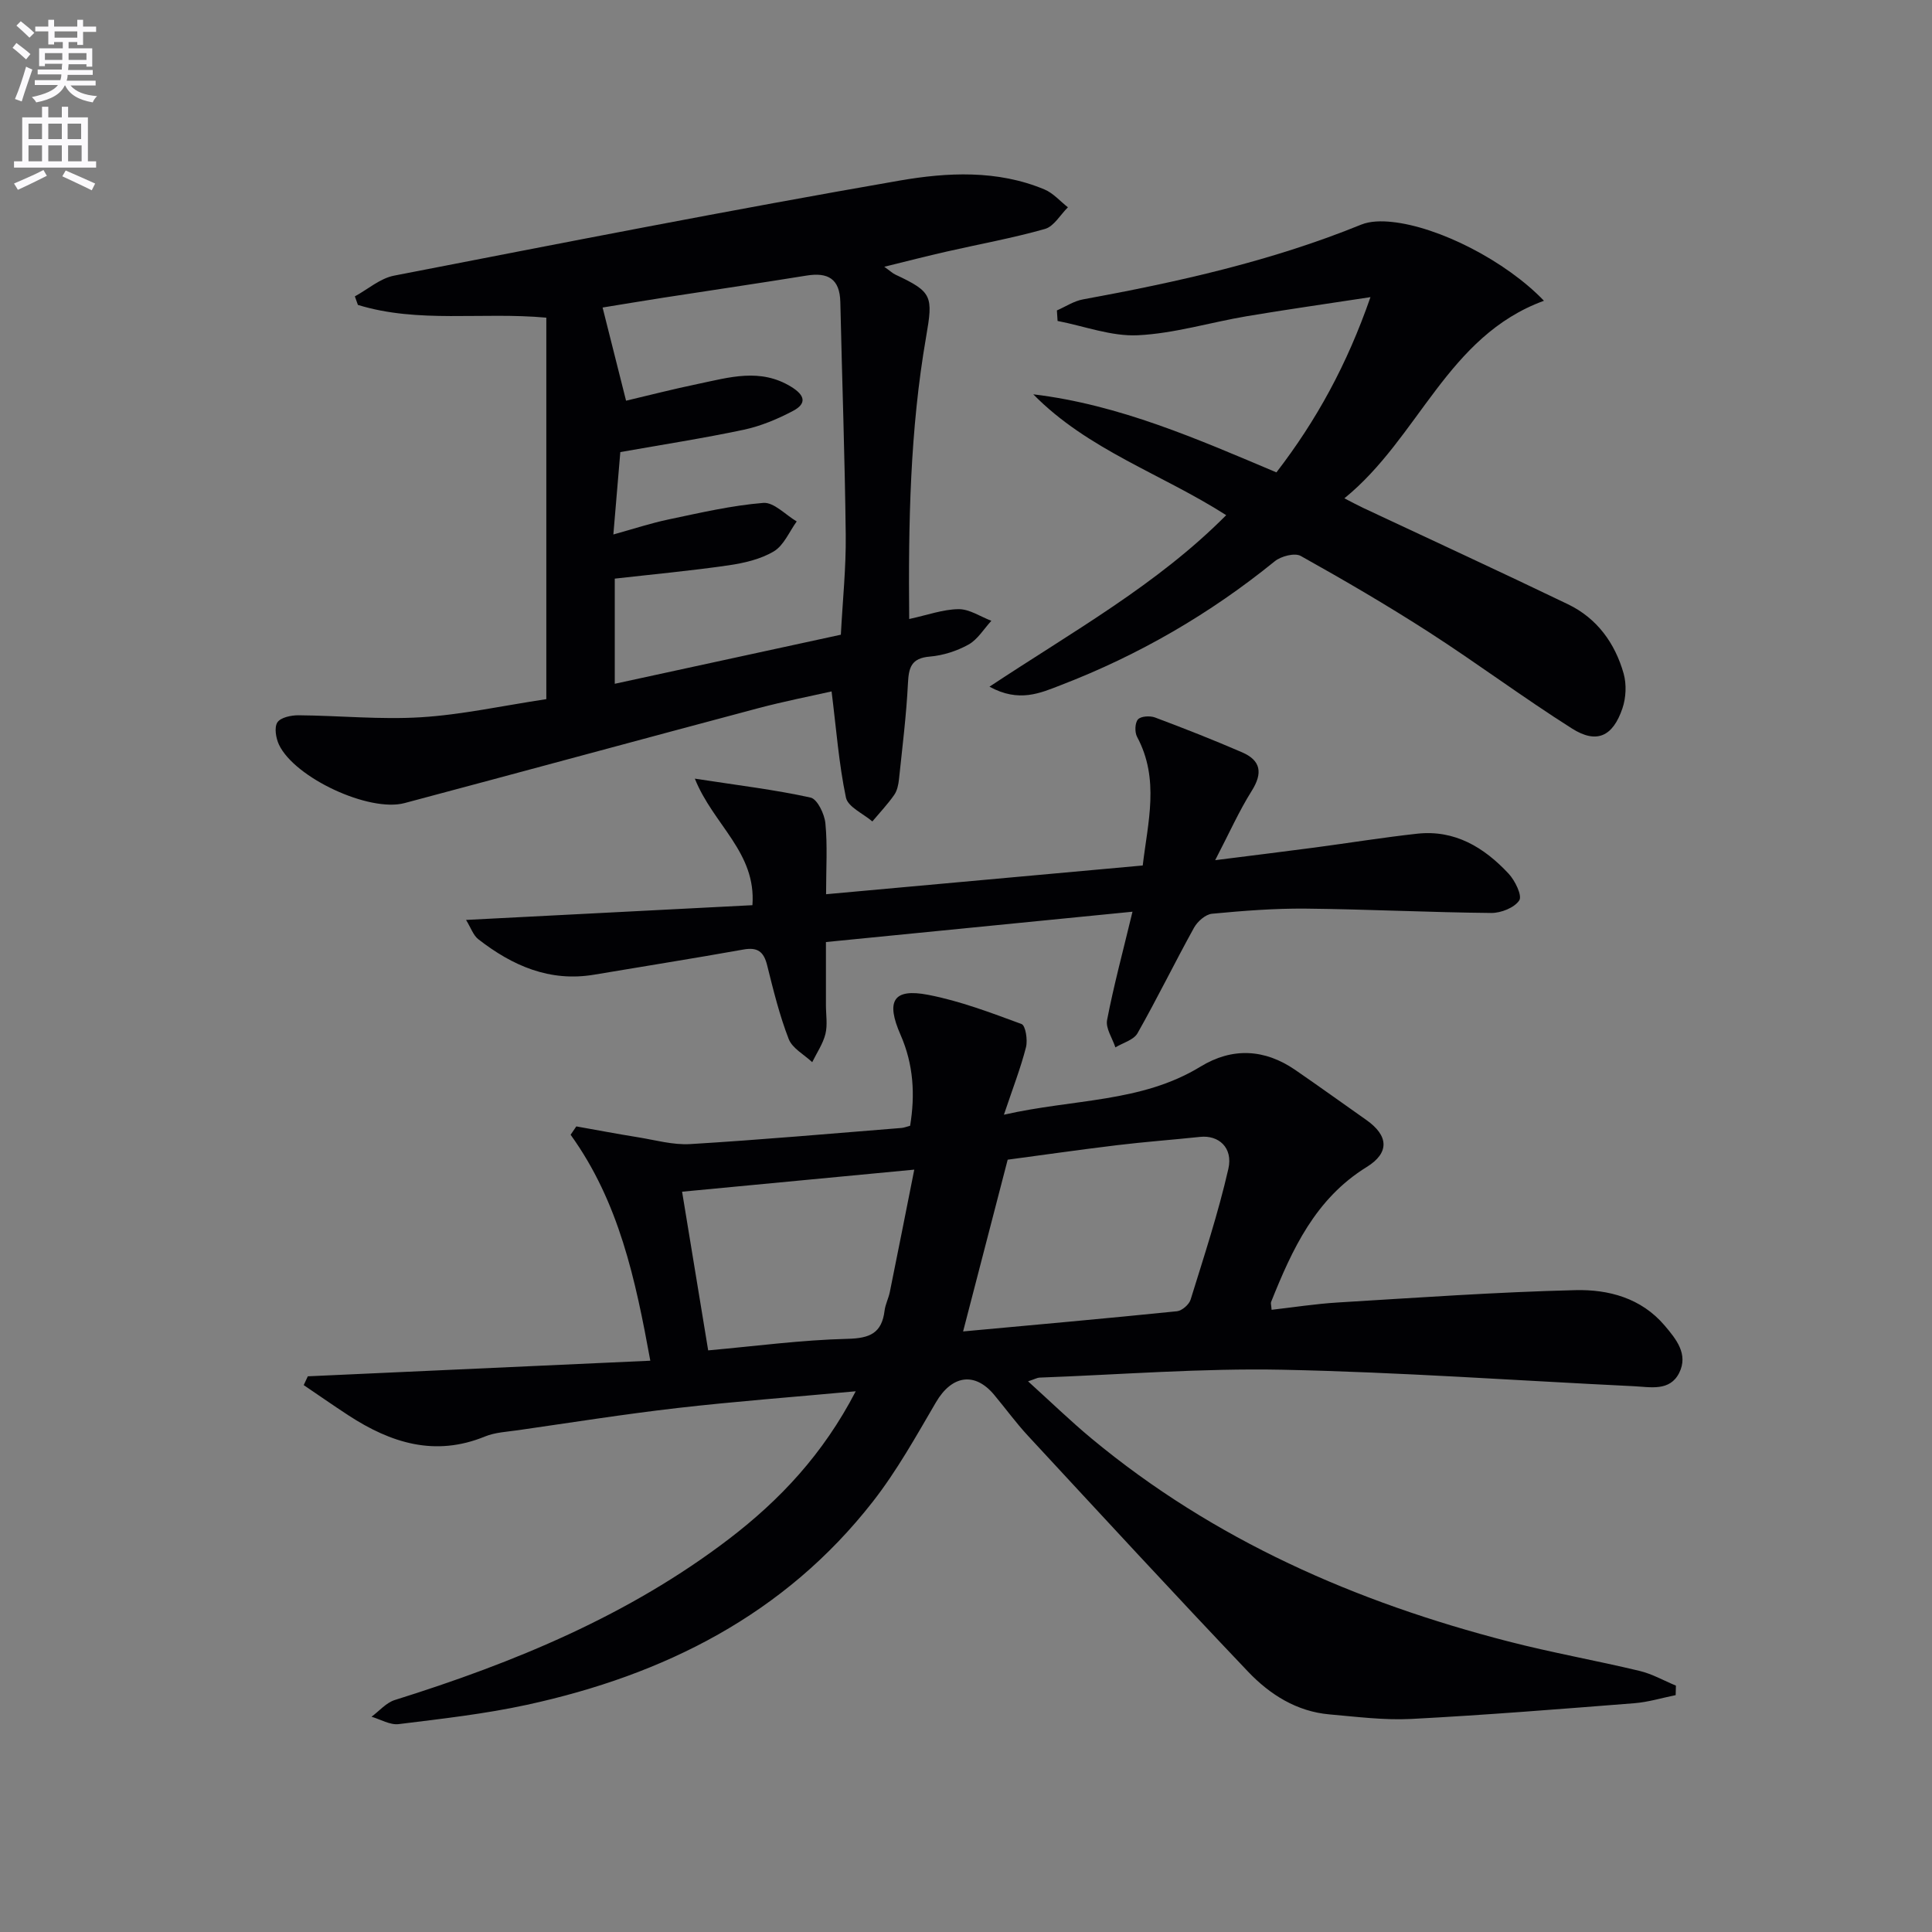 <svg enable-background="new 0 0 400 400" viewBox="0 0 400 400" xmlns="http://www.w3.org/2000/svg"><rect x="0" y="0" width="400" height="400" fill="#808080" stroke="none"/><path d="m2.6 9.9.8-1c.9.7 1.9 1.4 2.9 2.3l-.9 1.1c-1.1-1-2-1.8-2.8-2.4zm.5 10.6c.9-2.1 1.6-4.3 2.3-6.7.4.2.8.4 1.3.6-.7 2.1-1.5 4.3-2.2 6.6zm.3-15.2.9-.9c1 .8 2 1.6 2.8 2.4l-1 1c-.9-.9-1.8-1.7-2.7-2.5zm12.6-1.2h1.2v1.4h2.7v1.1h-2.7v2.7h-1.2v-.6h-1.8v1.3h4.9v3.8h-1.2v-.5h-3.7c0 .4-.1.9-.1 1.2h5.1v1h-5.2c0 .5-.1.9-.2 1.2h6v1h-5.2c1.1 1.3 2.9 2 5.5 2.2-.4.4-.7.8-.9 1.3-2.9-.5-4.8-1.6-5.7-3.5h-.1c-.8 1.7-2.7 2.9-5.9 3.5-.2-.4-.6-.8-.9-1.1 2.8-.6 4.6-1.4 5.4-2.5h-4.8v-1h5.3c.1-.3.2-.7.2-1.2h-4.9v-1h5c0-.4 0-.8.1-1.2h-3.6v.5h-1.2v-3.7h4.9v-1.3h-1.8v.5h-1.2v-2.7h-2.7v-1h2.7v-1.4h1.2v1.4h4.8zm-6.7 8.3h3.6c0-.4 0-.9 0-1.4h-3.6zm1.9-4.6h4.8v-1.3h-4.7v1.3zm6.7 3.2h-3.7v1.4h3.7z" fill="#fbfafc"/><path d="m8.7 22.1h1.3v2.2h2.8v-2.2h1.3v2.2h4.1v9.1h1.7v1.3h-17v-1.3h1.7v-9.1h4.1zm.3 13.1.7 1.2c-1.8.9-3.8 1.9-6 2.9-.2-.4-.5-.8-.8-1.3 2.3-1 4.4-1.9 6.1-2.8zm-3.1-6.4h2.8v-3.2h-2.8zm0 4.6h2.8v-3.3h-2.8zm4.1-4.6h2.8v-3.2h-2.8zm0 4.6h2.8v-3.3h-2.8zm3.6 1.9c2.1.9 4.1 1.8 6.1 2.7l-.7 1.4c-2.2-1.1-4.2-2-6.1-2.9zm3.2-9.7h-2.8v3.2h2.8zm-2.7 7.8h2.8v-3.3h-2.8z" fill="#fbfafc"/><g fill="#010104"><path d="m177.17 288.05c-13.11 1.21-25.02 2.1-36.87 3.46-11.05 1.27-22.04 3.02-33.05 4.6-2.3.33-4.73.44-6.84 1.3-10.36 4.25-19.51 1.33-28.26-4.37-3.13-2.04-6.18-4.18-9.27-6.27.28-.61.57-1.22.85-1.82 23.42-1.07 46.85-2.13 70.91-3.23-3.08-16.86-6.48-32.87-16.5-46.78.39-.58.79-1.15 1.18-1.73 4.22.75 8.43 1.55 12.66 2.23 3.64.58 7.34 1.65 10.95 1.43 14.59-.88 29.16-2.18 43.73-3.34.48-.04.95-.23 1.77-.45 1.06-6.42.71-12.69-1.97-18.8-3.1-7.05-1.53-9.71 5.71-8.31 6.6 1.27 13 3.71 19.34 6.05.82.31 1.29 3.3.91 4.8-1.09 4.27-2.7 8.4-4.57 13.97 14.48-3.3 28.45-2.48 40.67-9.94 6.59-4.03 13.29-3.71 19.68.69 4.94 3.4 9.8 6.9 14.7 10.35 4.56 3.21 4.86 6.76.07 9.72-10.64 6.57-15.44 17.05-19.8 27.94-.11.27.03.65.1 1.63 4.56-.52 9.09-1.23 13.65-1.51 16.42-.99 32.83-2.16 49.26-2.56 6.82-.17 13.61 1.62 18.45 7.31 2.41 2.83 4.96 5.95 3.03 9.82-1.94 3.87-5.95 2.93-9.39 2.76-24.24-1.17-48.46-2.91-72.71-3.41-16.77-.34-33.57 1.01-50.36 1.63-.44.02-.87.28-2.35.77 4.7 4.25 8.79 8.23 13.18 11.87 25.32 21.02 54.68 33.84 86.25 41.98 8.98 2.32 18.14 3.94 27.16 6.1 2.61.62 5.03 2.01 7.54 3.05-.02.66-.04 1.32-.05 1.97-2.84.57-5.66 1.44-8.52 1.67-15.39 1.21-30.79 2.45-46.21 3.26-5.61.29-11.29-.45-16.92-.94-6.82-.59-12.39-4.13-16.88-8.85-15.36-16.14-30.46-32.53-45.6-48.87-2.48-2.68-4.64-5.66-6.99-8.47-4.03-4.81-8.77-4.01-12.03 1.57-4.11 7.02-8.1 14.21-13.09 20.59-18.26 23.38-43.18 35.86-71.58 42.04-8.74 1.9-17.68 2.9-26.57 4-1.78.22-3.75-.98-5.62-1.53 1.6-1.18 3.03-2.9 4.82-3.46 24.72-7.74 48.46-17.51 69.23-33.38 10.5-8.04 19.44-17.51 26.2-30.54zm22.23-12.39c14.65-1.35 29.47-2.67 44.28-4.18 1.04-.11 2.5-1.38 2.82-2.4 2.78-8.98 5.73-17.94 7.82-27.09 1-4.4-2.03-7.02-5.85-6.61-5.76.61-11.55 1.03-17.3 1.73-8 .97-15.98 2.12-22.54 2.99-3.25 12.48-6.18 23.79-9.23 35.56zm-52.78 3.92c9.75-.87 19.3-2.16 28.87-2.39 4.63-.11 7.08-1.19 7.65-5.83.16-1.3.81-2.53 1.08-3.82 1.69-8.32 3.33-16.64 5.07-25.38-16.86 1.6-32.64 3.1-48.07 4.57 1.74 10.62 3.55 21.64 5.4 32.85z"/><path d="m183.08 55.23c1.25.89 1.73 1.36 2.31 1.63 7.64 3.58 7.82 4.42 6.35 12.89-3.33 19.19-3.69 38.56-3.5 58.41 3.79-.82 7-2.01 10.23-2.04 2.25-.02 4.52 1.55 6.78 2.41-1.55 1.68-2.83 3.86-4.73 4.92-2.41 1.34-5.28 2.26-8.02 2.49-3.84.32-4.36 2.26-4.52 5.56-.33 6.61-1.16 13.2-1.85 19.8-.12 1.13-.37 2.4-1.01 3.3-1.35 1.93-2.99 3.66-4.51 5.47-1.9-1.63-5.06-3-5.47-4.95-1.46-6.97-1.99-14.13-2.97-21.97-4.25.96-9.83 2.05-15.32 3.51-24.38 6.49-48.72 13.12-73.09 19.61-7.33 1.95-22.74-5.22-26-12.09-.64-1.36-1.01-3.58-.33-4.62.68-1.03 2.86-1.48 4.38-1.47 8.46.07 16.95.93 25.36.41s16.73-2.36 25.94-3.75c0-26.4 0-52.57 0-78.98-13.37-1.22-26.48 1.21-39.01-2.64-.21-.59-.42-1.18-.63-1.77 2.69-1.47 5.23-3.73 8.11-4.29 34.85-6.77 69.69-13.61 104.66-19.68 9.86-1.71 20.27-2.25 30.02 1.84 1.81.76 3.24 2.44 4.84 3.69-1.57 1.54-2.89 3.95-4.75 4.48-6.68 1.9-13.55 3.13-20.33 4.68-4.11.93-8.18 1.98-12.94 3.15zm-8.99 76.18c.37-7.09 1.09-13.87 1.01-20.64-.18-16.08-.76-32.16-1.12-48.24-.11-4.81-2.56-6.2-7.02-5.47-9.83 1.59-19.68 3.03-29.53 4.56-4.64.72-9.27 1.5-12.67 2.05 1.68 6.67 3.22 12.77 4.86 19.29 4.66-1.1 9.77-2.41 14.92-3.48 6.44-1.34 12.87-3.34 19.27.6 2.94 1.81 3.2 3.51.35 5.01-3.19 1.68-6.65 3.13-10.16 3.88-8.4 1.78-16.89 3.09-25.57 4.63-.48 5.65-.94 11.21-1.44 17.06 4.18-1.16 7.8-2.36 11.5-3.13 6.48-1.36 12.98-2.88 19.54-3.41 2.19-.18 4.61 2.48 6.92 3.84-1.54 2.12-2.66 4.95-4.73 6.19-2.74 1.64-6.18 2.43-9.41 2.9-7.82 1.13-15.7 1.86-23.53 2.75v21.77c15.56-3.39 30.75-6.68 46.81-10.16z"/><path d="m204.86 142.17c17.36-11.5 34.72-21.12 49.01-35.51-13.34-8.54-28.67-13.53-39.94-25.02 17.86 2.14 34 9.27 50.34 16.16 8.25-10.72 14.58-22.21 19.47-36.28-9.37 1.44-17.52 2.58-25.62 3.95-7.52 1.27-14.97 3.57-22.52 3.94-5.49.27-11.09-1.89-16.64-2.96-.05-.73-.09-1.46-.14-2.18 1.79-.78 3.51-1.94 5.38-2.28 19.63-3.6 39.04-7.92 57.61-15.48 1.89-.77 4.26-.78 6.34-.56 9.75 1 23.6 8.07 31.51 16.32-20.06 7.32-25.82 28.31-41.32 40.9 1.71.88 2.79 1.47 3.9 1.99 14.14 6.64 28.33 13.17 42.4 19.95 6 2.89 9.74 8.05 11.52 14.36.62 2.22.49 4.99-.25 7.18-1.99 5.86-5.35 7.41-10.45 4.18-10.05-6.36-19.6-13.49-29.59-19.93-8.66-5.58-17.58-10.78-26.57-15.8-1.24-.69-4.07.05-5.37 1.1-13.42 10.9-28.19 19.45-44.3 25.65-4.23 1.63-8.64 3.68-14.77.32z"/><path d="m234.47 188.76c-21.7 2.15-42.27 4.18-63.47 6.28v13.05c0 2 .36 4.09-.1 5.97-.51 2.05-1.79 3.91-2.74 5.85-1.68-1.58-4.12-2.86-4.87-4.8-1.91-4.93-3.18-10.12-4.46-15.26-.7-2.82-1.97-3.79-4.92-3.26-10.27 1.84-20.57 3.46-30.86 5.2-9.24 1.57-16.97-1.85-24.02-7.33-1.05-.82-1.53-2.36-2.54-4 20.29-1.04 39.9-2.05 59.29-3.05.82-10.95-8.09-16.62-11.92-26.2 9.07 1.4 16.59 2.29 23.96 3.92 1.4.31 2.89 3.41 3.07 5.34.45 4.59.14 9.26.14 14.67 21.93-1.99 43.49-3.94 65.56-5.95 1.05-8.95 3.54-17.85-1.17-26.63-.51-.96-.46-2.87.18-3.61.59-.68 2.48-.79 3.52-.41 6.06 2.27 12.08 4.64 18.02 7.21 3.92 1.69 4.34 4.3 2.01 8-2.62 4.17-4.64 8.72-7.56 14.34 7.76-.98 14.2-1.77 20.63-2.62 7.06-.94 14.1-2.08 21.18-2.86 7.8-.86 13.87 2.84 18.93 8.26 1.34 1.43 2.86 4.55 2.22 5.54-.99 1.52-3.79 2.63-5.8 2.61-12.8-.12-25.6-.77-38.41-.9-6.47-.06-12.96.45-19.4 1.06-1.35.13-3.01 1.59-3.73 2.89-4 7.23-7.63 14.67-11.7 21.85-.79 1.4-3.02 1.98-4.58 2.93-.62-1.9-2.05-3.95-1.72-5.67 1.37-7.1 3.26-14.11 5.26-22.42z"/></g></svg>
